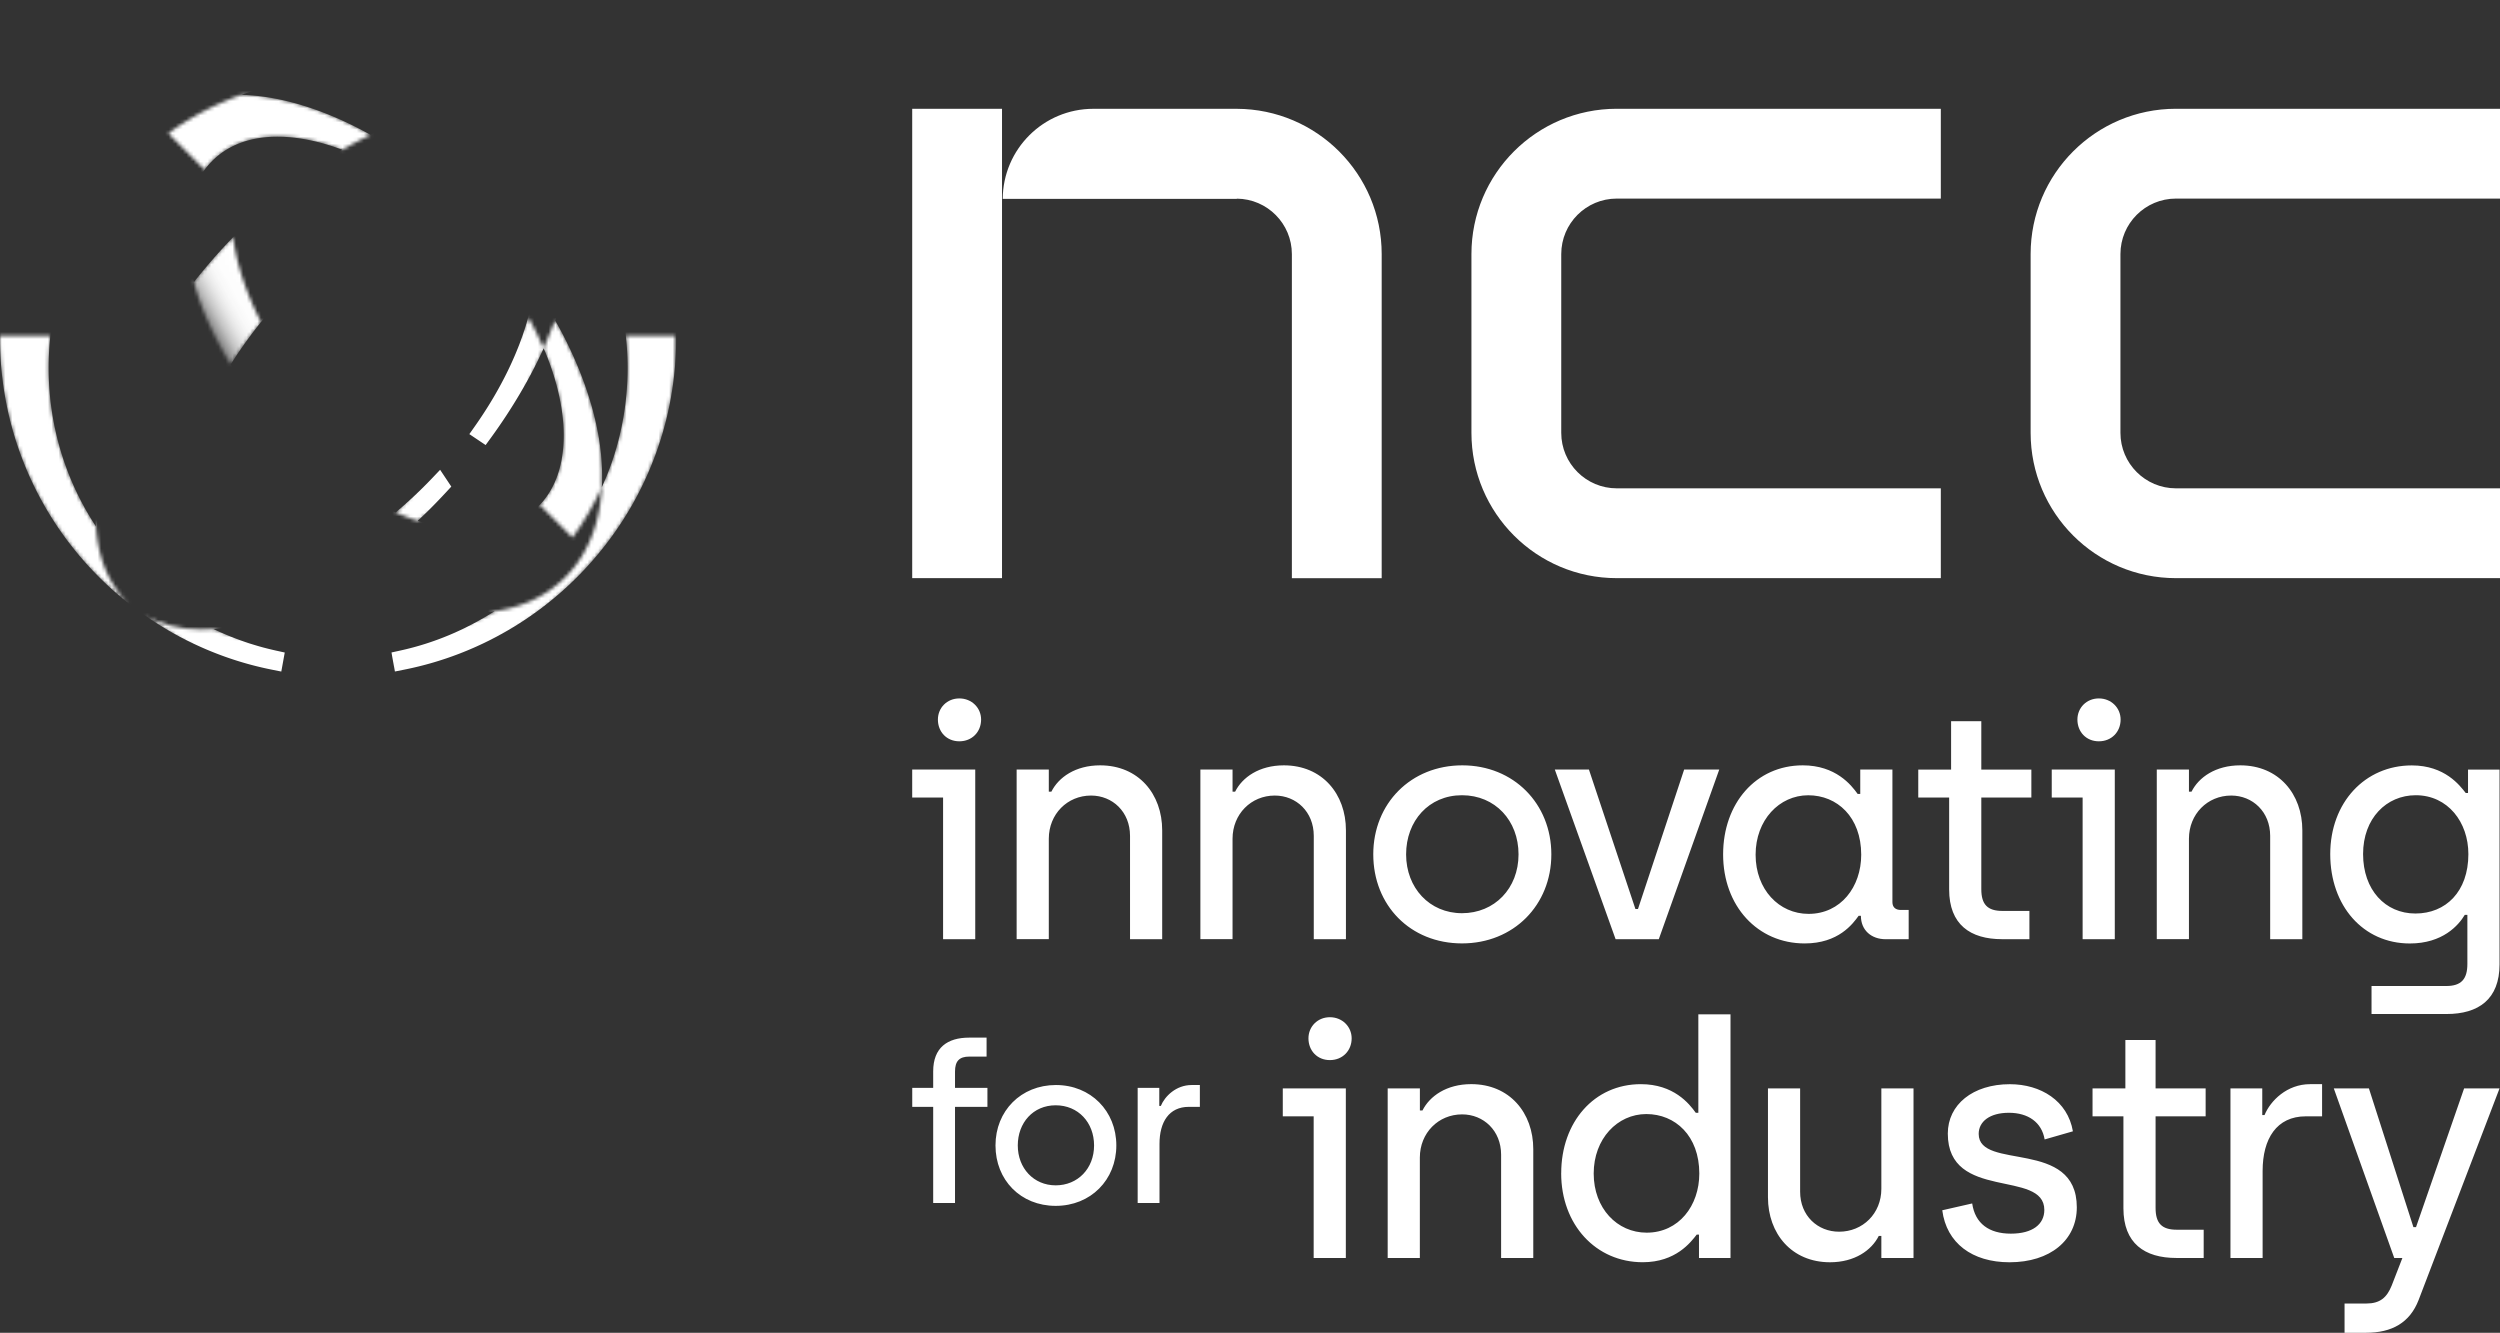 <svg id="Layer_1" xmlns="http://www.w3.org/2000/svg" xmlns:xlink="http://www.w3.org/1999/xlink" version="1.1" viewBox="0 0 704.23 375.43"><rect x="0" y="0" width="704.23" height="375.43" fill="#333333" stroke="none"/><defs><linearGradient id="linear-gradient" x1="156.31" y1="39.47" x2="136.93" y2="127.35" gradientUnits="userSpaceOnUse"><stop offset=".64" stop-color="#fff"/><stop offset=".71" stop-color="#fcfcfc"/><stop offset=".76" stop-color="#f4f4f4"/><stop offset=".79" stop-color="#e5e5e5"/><stop offset=".82" stop-color="#d1d1d1"/><stop offset=".85" stop-color="#b7b7b7"/><stop offset=".88" stop-color="#969696"/><stop offset=".9" stop-color="#707070"/><stop offset=".93" stop-color="#434343"/><stop offset=".95" stop-color="#121212"/><stop offset=".95"/></linearGradient><linearGradient id="linear-gradient1" x1="18.01" y1="176.43" x2="130.62" y2="134.65" gradientUnits="userSpaceOnUse"><stop offset=".69" stop-color="#fff"/><stop offset=".75" stop-color="#fcfcfc"/><stop offset=".78" stop-color="#f4f4f4"/><stop offset=".81" stop-color="#e5e5e5"/><stop offset=".84" stop-color="#d1d1d1"/><stop offset=".86" stop-color="#b7b7b7"/><stop offset=".88" stop-color="#969696"/><stop offset=".9" stop-color="#707070"/><stop offset=".92" stop-color="#434343"/><stop offset=".94" stop-color="#121212"/><stop offset=".95"/></linearGradient><linearGradient id="linear-gradient2" x1="-4.14" y1="98.75" x2="73.62" y2="191.8" gradientUnits="userSpaceOnUse"><stop offset="0" stop-color="#fff"/><stop offset=".22" stop-color="#fcfcfc"/><stop offset=".34" stop-color="#f4f4f4"/><stop offset=".45" stop-color="#e5e5e5"/><stop offset=".55" stop-color="#d1d1d1"/><stop offset=".63" stop-color="#b7b7b7"/><stop offset=".71" stop-color="#969696"/><stop offset=".79" stop-color="#707070"/><stop offset=".86" stop-color="#434343"/><stop offset=".93" stop-color="#121212"/><stop offset=".95"/></linearGradient><linearGradient id="linear-gradient3" x1="4077.23" y1="98.75" x2="4155.84" y2="192.82" gradientTransform="matrix(-1 0 0 1 4271.83 0)" xlink:href="#linear-gradient2"/><linearGradient id="linear-gradient4" x1="49.44" y1="35.77" x2="125.29" y2="43.74" gradientUnits="userSpaceOnUse"><stop offset="0" stop-color="#fff"/><stop offset=".23" stop-color="#fcfcfc"/><stop offset=".36" stop-color="#f4f4f4"/><stop offset=".47" stop-color="#e5e5e5"/><stop offset=".57" stop-color="#d1d1d1"/><stop offset=".67" stop-color="#b7b7b7"/><stop offset=".75" stop-color="#969696"/><stop offset=".83" stop-color="#707070"/><stop offset=".91" stop-color="#434343"/><stop offset=".98" stop-color="#121212"/><stop offset="1"/></linearGradient><linearGradient id="linear-gradient5" x1="161.58" y1="154.41" x2="158.4" y2="82.39" xlink:href="#linear-gradient4"/><linearGradient id="linear-gradient6" x1="72.01" y1="81.02" x2="57.15" y2="89.32" gradientUnits="userSpaceOnUse"><stop offset=".15" stop-color="#fff"/><stop offset=".34" stop-color="#fcfcfc" stop-opacity=".99"/><stop offset=".46" stop-color="#f4f4f4" stop-opacity=".97"/><stop offset=".55" stop-color="#e5e5e5" stop-opacity=".93"/><stop offset=".64" stop-color="#d1d1d1" stop-opacity=".87"/><stop offset=".71" stop-color="#b7b7b7" stop-opacity=".8"/><stop offset=".79" stop-color="#969696" stop-opacity=".71"/><stop offset=".85" stop-color="#707070" stop-opacity=".61"/><stop offset=".92" stop-color="#434343" stop-opacity=".49"/><stop offset=".98" stop-color="#121212" stop-opacity=".35"/><stop offset="1" stop-opacity=".3"/></linearGradient><linearGradient id="linear-gradient7" x1="-7.13" y1="94.56" x2="75.29" y2="193.19" xlink:href="#linear-gradient2"/><filter id="luminosity-noclip" x="0" y="0" width="190.46" height="195.46" color-interpolation-filters="sRGB" filterUnits="userSpaceOnUse"><feFlood flood-color="#fff" result="bg"/><feBlend in="SourceGraphic" in2="bg"/></filter><style>.st10{fill:#fff}</style><mask id="mask" x="0" y="0" width="190.46" height="195.46" maskUnits="userSpaceOnUse"><g style="filter:url(#luminosity-noclip)"><path d="M148.87 88.97c-2.58 9.9-20.78 34.25-20.78 34.25L141 128.2s8.3-21.7 12.13-30.08c-1.26-2.95-2.7-5.9-4.34-8.84.03-.1.05-.2.07-.3Z" style="fill:url(#linear-gradient)"/><path d="m132.19 138.41-8.93-8.31s-8.36 11.38-11.8 14.26c2.08.9 4.15 1.69 6.22 2.37 2.72-2.56 14.52-8.31 14.52-8.31Z" style="fill:url(#linear-gradient1)"/><path d="M27.03 148.28a80.567 80.567 0 0 1-8.49-16.93c-3.21-8.88-4.84-18.22-4.84-27.76 0-3.04.17-6.04.5-9.02H0v.65c0 11.31 1.96 22.36 5.82 32.86a94.937 94.937 0 0 0 16.07 27.9 95.198 95.198 0 0 0 14.69 14.26c-5.72-5.15-8.94-12.67-9.54-21.96Z" style="fill:url(#linear-gradient2)"/><path d="M176.28 94.58c.33 2.97.5 5.98.5 9.02 0 9.54-1.63 18.87-4.85 27.76-.72 1.99-1.53 3.95-2.4 5.88-.2 3.79-.78 7.37-1.77 10.7a37.13 37.13 0 0 1-2.9 7.08c-1.75 3.25-3.96 6.12-6.63 8.56-5.1 4.68-11.53 7.56-18.94 8.61-8.07 5.19-30.05 9.98-30.05 9.98l1.21 8.09 4.11-.12c21.28-4.25 40.09-17.36 54.02-34.16a94.937 94.937 0 0 0 16.07-27.9c3.86-10.5 5.82-21.56 5.82-32.85v-.65H176.3Z" style="fill:url(#linear-gradient3)"/><path d="M57.66 47.81c.83-1.13 1.76-2.17 2.79-3.12 6.04-5.54 14.96-7.41 25.81-5.39 3.3.61 6.72 1.59 10.18 2.9 2.65-1.54 5.29-2.95 7.94-4.21-8.65-4.83-17.4-8.25-25.72-9.98-3.68-.76-7.23-1.19-10.64-1.3a80.724 80.724 0 0 0-20.61 10.86l10.25 10.25Z" style="fill:url(#linear-gradient4)"/><path d="M169.29 127.89c-1.19-11.84-5.72-24.94-12.91-37.64-.97 2.6-2.05 5.22-3.25 7.86 3.11 7.29 5.01 14.5 5.51 21.08.73 9.75-1.54 17.67-6.59 23.02l9.21 9.21c3.23-4.45 6-9.19 8.26-14.18.16-2.99.09-6.11-.23-9.35Z" style="fill:url(#linear-gradient5)"/><path d="M66.5 71.6a58.25 58.25 0 0 1-.85-4.79c-.43.45-.86.91-1.29 1.37-.62.66-1.25 1.31-1.87 1.99-1.07 1.17-2.13 2.36-3.18 3.57-1 1.16-1.98 2.33-2.94 3.5-.29.35-.56.7-.84 1.06-.31.38-.61.76-.91 1.14 2.05 7.7 5.57 15.6 10.33 23.27.19-.3.39-.6.58-.9.21-.32.41-.65.63-.97.36-.55.73-1.1 1.11-1.65.22-.33.44-.66.67-.99.38-.54.76-1.09 1.15-1.63.24-.33.47-.66.72-.99.39-.54.79-1.07 1.19-1.6.25-.33.5-.67.76-1 .41-.53.82-1.05 1.24-1.57.18-.22.35-.45.53-.67-3.27-6.39-5.67-12.84-7.04-19.12Z" style="fill:url(#linear-gradient6)"/><path d="M40.41 173.08c10.78 7.6 34.77 22.38 34.77 22.38l10.05-12s-19.56-3.61-25.14-6.29c-1.11.08-2.2.14-3.27.14-6.27 0-11.81-1.43-16.42-4.23Z" style="fill:url(#linear-gradient7)"/></g></mask></defs><path class="st10" d="M265.66 224.65h-8.7v-7.87h17.76v47.78h-9.06v-39.91Zm-1.46-21.96c0-3.3 2.56-5.95 6.04-5.95s6.13 2.65 6.13 5.95c0 3.48-2.56 6.13-6.13 6.13s-6.04-2.66-6.04-6.13Zm22.18 14.09h9.06V223h.73c2.01-4.03 6.77-7.41 13.73-7.41 10.8 0 17.48 8.06 17.48 18.31v30.66h-9.06v-29.11c0-6.77-4.94-11.35-10.98-11.35-6.68 0-11.9 5.22-11.9 12.17v28.28h-9.06v-47.78Zm51.76 0h9.06V223h.73c2.01-4.03 6.77-7.41 13.73-7.41 10.8 0 17.48 8.06 17.48 18.31v30.66h-9.06v-29.11c0-6.77-4.94-11.35-10.98-11.35-6.68 0-11.9 5.22-11.9 12.17v28.28h-9.06v-47.78Zm48.7 23.89c0-14.37 10.62-25.08 25.08-25.08S437 226.39 437 240.67s-10.62 25.08-25.17 25.08-24.99-10.71-24.99-25.08Zm40.92 0c0-9.52-6.59-16.66-15.93-16.66s-15.74 7.23-15.74 16.66 6.59 16.57 15.74 16.57 15.93-6.96 15.93-16.57Zm10.22-23.89h9.61l13.09 39.27h.73l13-39.27h9.89l-17.03 47.78H455.1l-17.12-47.78Zm47.41 23.89c0-14.37 9.25-25.08 22.43-25.08 9.25 0 13.64 5.49 15.47 8.06h.73v-6.87h9.06v37.35c0 1.46.92 2.2 2.38 2.2h2.2v8.24h-6.5c-3.94 0-6.96-2.47-6.96-6.59h-.64c-1.65 2.29-5.68 7.78-15.2 7.78-13.27 0-22.97-10.53-22.97-25.08Zm38.9.1c0-10.62-6.77-16.75-14.92-16.75s-14.83 6.96-14.83 16.75 6.59 16.66 14.92 16.66c9.06 0 14.83-7.6 14.83-16.66Zm24.77 9.79v-25.9h-8.7v-7.87h9.25v-13.64h8.51v13.64h14.1v7.87h-14.1v25.81c0 4.3 1.74 6.13 5.95 6.13h7.6v7.96h-7.69c-8.97 0-14.92-4.12-14.92-14.01Zm37.6-25.91h-8.7v-7.87h17.76v47.78h-9.06v-39.91Zm-1.47-21.96c0-3.3 2.56-5.95 6.04-5.95s6.13 2.65 6.13 5.95c0 3.48-2.56 6.13-6.13 6.13s-6.04-2.66-6.04-6.13Zm22.36 14.09h9.06V223h.73c2.01-4.03 6.77-7.41 13.73-7.41 10.8 0 17.48 8.06 17.48 18.31v30.66h-9.06v-29.11c0-6.77-4.94-11.35-10.98-11.35-6.68 0-11.9 5.22-11.9 12.17v28.28h-9.06v-47.78Zm60.49 60.97h21.05c4.21 0 5.95-1.92 5.95-6.22v-13.82h-.73c-1.74 2.93-6.22 8.06-15.47 8.06-13.18 0-22.43-10.62-22.43-25.17s9.79-24.99 22.97-24.99c9.34 0 13.55 5.67 15.2 7.78h.64v-6.59h8.88v54.83c0 9.89-5.95 14.01-14.92 14.01h-21.14v-7.87Zm27.28-37.17c0-8.97-5.77-16.57-14.83-16.57-8.24 0-14.83 6.5-14.83 16.57s6.22 16.75 14.74 16.75 14.92-6.13 14.92-16.75Zm-325.27 73.88h-8.7v-7.87h17.76v47.78h-9.06v-39.91Zm-1.47-21.97c0-3.3 2.56-5.95 6.04-5.95s6.13 2.65 6.13 5.95c0 3.48-2.56 6.13-6.13 6.13s-6.04-2.66-6.04-6.13Zm22.33 14.1h9.06v6.22h.73c2.01-4.03 6.77-7.42 13.73-7.42 10.8 0 17.48 8.06 17.48 18.31v30.67h-9.06v-29.11c0-6.77-4.94-11.35-10.99-11.35-6.68 0-11.9 5.22-11.9 12.17v28.29h-9.06v-47.78Zm48.87 23.89c0-14.37 9.25-25.08 22.43-25.08 9.25 0 13.64 5.49 15.47 8.06h.73v-27.74h9.06v68.65h-8.88v-6.59h-.64c-1.65 2.11-5.86 7.78-15.2 7.78-13.18 0-22.98-10.53-22.98-25.08Zm38.9.09c0-10.62-6.77-16.75-14.92-16.75s-14.83 6.96-14.83 16.75 6.59 16.66 14.92 16.66c9.06 0 14.83-7.6 14.83-16.66Zm19.34 6.69v-30.67h9.06v29.11c0 6.77 4.94 11.26 10.98 11.26 6.68 0 11.9-5.13 11.9-12.08v-28.29h9.06v47.78h-9.06v-6.22h-.73c-2.01 4.03-6.77 7.42-13.73 7.42-10.8 0-17.48-8.06-17.48-18.31Zm49.11 3.66 8.42-1.92c.82 5.67 4.76 8.51 10.89 8.51s9.43-2.65 9.43-6.68c0-11.53-27.19-2.38-27.19-21.51 0-8.15 7.05-13.91 17.48-13.91 8.7 0 16.29 4.67 17.76 13.27l-7.96 2.29c-.82-4.85-4.67-7.51-10.07-7.51s-8.51 2.47-8.51 5.95c0 10.44 27.64 1.19 27.64 20.69 0 9.25-7.51 15.47-18.95 15.47-10.53 0-17.76-5.4-18.95-14.65Zm51.02-.55v-25.91h-8.7v-7.87h9.25v-13.64h8.51v13.64h14.1v7.87h-14.1v25.81c0 4.3 1.74 6.13 5.95 6.13h7.6v7.96h-7.69c-8.97 0-14.92-4.12-14.92-14Zm30.14-33.78h8.97v7.51h.64c1.65-4.03 6.32-8.7 12.82-8.7h3.39v9.06h-4.58c-8.24 0-12.17 6.32-12.17 15.38v24.53h-9.06v-47.78Zm32.15 60.6h6.13c3.84 0 5.77-1.65 7.14-5.04l3.02-7.78h-2.29l-17.03-47.78h9.89l12.54 39.09h.73l13.55-39.09h9.98l-22.79 59.59c-2.47 6.41-7.51 9.25-14.83 9.25h-6.04v-8.24Zm-397.57-55.4h-5.9v-5.34h5.9v-4.66c0-6.71 4.04-9.5 10.13-9.5h4.91v5.34h-4.85c-2.86 0-4.04 1.3-4.04 4.22v4.6h9.13v5.34h-9.13v27.08h-6.15v-27.08Zm17.55 10.87c0-9.75 7.21-17.02 17.02-17.02s17.02 7.33 17.02 17.02-7.21 17.02-17.08 17.02-16.96-7.27-16.96-17.02Zm27.77 0c0-6.46-4.47-11.31-10.81-11.31s-10.68 4.91-10.68 11.31 4.47 11.24 10.68 11.24 10.81-4.72 10.81-11.24Zm12.28-16.21h6.09v5.09h.43c1.12-2.73 4.29-5.9 8.7-5.9h2.3v6.15h-3.11c-5.59 0-8.26 4.29-8.26 10.44v16.65h-6.15v-32.43ZM439.79 71.58c0-8.64 7-15.64 15.64-15.64h91.28v-25.3h-91.28c-22.61 0-40.94 18.33-40.94 40.94v50.34c0 22.61 18.33 40.94 40.94 40.94h91.28v-25.3h-91.28c-8.64 0-15.64-7-15.64-15.64V71.58Zm157.52 0c0-8.64 7-15.64 15.64-15.64h91.28v-25.3h-91.28c-22.61 0-40.94 18.33-40.94 40.94v50.34c0 22.61 18.33 40.94 40.94 40.94h91.28v-25.3h-91.28c-8.64 0-15.64-7-15.64-15.64V71.58ZM256.96 30.64h25.3v132.22h-25.3zm91.44.01h-40.41c-14.05 0-25.44 11.34-25.53 25.37h65.94v-.06c8.58.07 15.51 7.04 15.51 15.63v91.28h25.3V71.59c0-22.57-18.26-40.86-40.81-40.94Z"/><path class="st10" d="M190.46 94.58c-.08-12.62-2.59-24.87-7.48-36.42a94.842 94.842 0 0 0-20.41-30.27c-8.75-8.75-18.93-15.61-30.27-20.41C120.56 2.52 108.09 0 95.24 0 82.38 0 69.91 2.52 58.17 7.49A94.842 94.842 0 0 0 27.9 27.9c-8.75 8.75-15.61 18.93-20.41 30.27C2.6 69.71.09 81.96 0 94.58v.65c0 11.29 1.96 22.34 5.82 32.85a94.937 94.937 0 0 0 16.07 27.9 95.198 95.198 0 0 0 14.69 14.26c1.25.98 2.54 1.92 3.84 2.83 10.78 7.6 23.07 12.95 36.07 15.55l2.75.55.97-5.36-2.59-.57a80.599 80.599 0 0 1-17.52-6.07c5.36-.39 11.17-1.73 17.32-4.04 6.58-2.47 13.32-5.98 20-10.34 5.31 2.77 10.67 5.03 15.99 6.68 6.85 2.12 13.34 3.17 19.33 3.17 2.26 0 4.45-.16 6.56-.46-8.07 5.19-17.02 8.98-26.44 11.05l-2.59.57.97 5.36 2.75-.55c21.28-4.25 40.67-15.84 54.59-32.64a94.937 94.937 0 0 0 16.07-27.9c3.86-10.5 5.82-21.56 5.82-32.85v-.65ZM29.04 128.82c-1.73 7.09-2.38 13.62-2.01 19.47a80.567 80.567 0 0 1-8.49-16.93c-3.21-8.88-4.84-18.22-4.84-27.76 0-3.04.17-6.04.5-9.02a80.761 80.761 0 0 1 16.49-40.82c-1.76 7.6-1.64 16.43.47 26.12 1.64 7.51 4.42 15.19 8.16 22.8-4.7 8.81-8.21 17.65-10.28 26.14Zm66.2-106.76c12.98 0 25.5 3.04 36.76 8.73-6.78 0-14.39 1.64-22.58 4.96a99.62 99.62 0 0 0-5.04 2.23c-8.65-4.83-17.4-8.25-25.72-9.98-3.68-.76-7.23-1.19-10.64-1.3 8.63-3.05 17.8-4.64 27.22-4.64ZM57.66 47.81c.83-1.13 1.76-2.17 2.79-3.12 6.04-5.54 14.96-7.41 25.81-5.39 3.3.61 6.72 1.59 10.18 2.9-10.47 6.11-20.88 14.39-30.48 24.3a164.299 164.299 0 0 0-11.32 12.93c-.26-.97-.5-1.94-.71-2.91-2.6-11.91-1.26-21.91 3.73-28.72Zm.45 110.73c-1.7-1.46-3.06-3.27-4.1-5.38-2.85-5.79-3.18-13.87-.87-23.51.29-1.2.63-2.42.99-3.64 2.3 2.93 4.73 5.81 7.31 8.61.04.05.09.09.13.14 8.63 9.38 18.18 17.36 28.05 23.54-12.91 5.73-24.55 6.23-31.5.23Zm93.95-16.34c-.35.37-.71.73-1.09 1.07-7.24 6.65-18.7 7.99-32.28 3.79-.34-.1-.68-.23-1.01-.34 2.72-2.56 5.38-5.25 7.98-8.06l1.47-1.59-3.15-4.73-2.37 2.49c-3.3 3.46-6.71 6.64-10.15 9.51-11.74-5.1-23.46-13.69-33.63-24.77-.17-.19-.34-.37-.51-.56-4.72-5.21-8.86-10.7-12.34-16.32 3.3-5.25 7.13-10.43 11.43-15.41 1.61-1.87 3.26-3.67 4.95-5.41 10.52-10.89 22.25-19.22 33.58-23.77 1.94-.78 3.83-1.43 5.67-1.95 1.38-.39 2.72-.72 4.03-.97 6.47-1.25 12.07-.75 16.42 1.49 1.15.59 2.22 1.31 3.19 2.15 5.12 4.42 7.28 12.19 6.19 22.01-.09.78-.19 1.57-.32 2.37-.14.89-.32 1.8-.51 2.72l-.15.67c-.17.79-.36 1.58-.57 2.38-2.58 9.9-7.8 20.71-15.06 31.02l-1.62 2.3 4.59 3.08 1.56-2.14c5.97-8.22 10.96-16.73 14.79-25.12 3.11 7.29 5.01 14.5 5.51 21.08.73 9.75-1.54 17.67-6.59 23.02Zm19.87-10.84c-.72 1.99-1.53 3.95-2.4 5.88.16-2.99.09-6.11-.23-9.35-1.19-11.84-5.72-24.94-12.91-37.64 2.07-5.54 3.6-10.98 4.51-16.17 1.17-6.66 1.31-12.78.46-18.2a80.711 80.711 0 0 1 14.93 38.71c.33 2.97.5 5.98.5 9.02 0 9.54-1.63 18.87-4.85 27.76Z" style="mask:url(#mask)"/></svg>